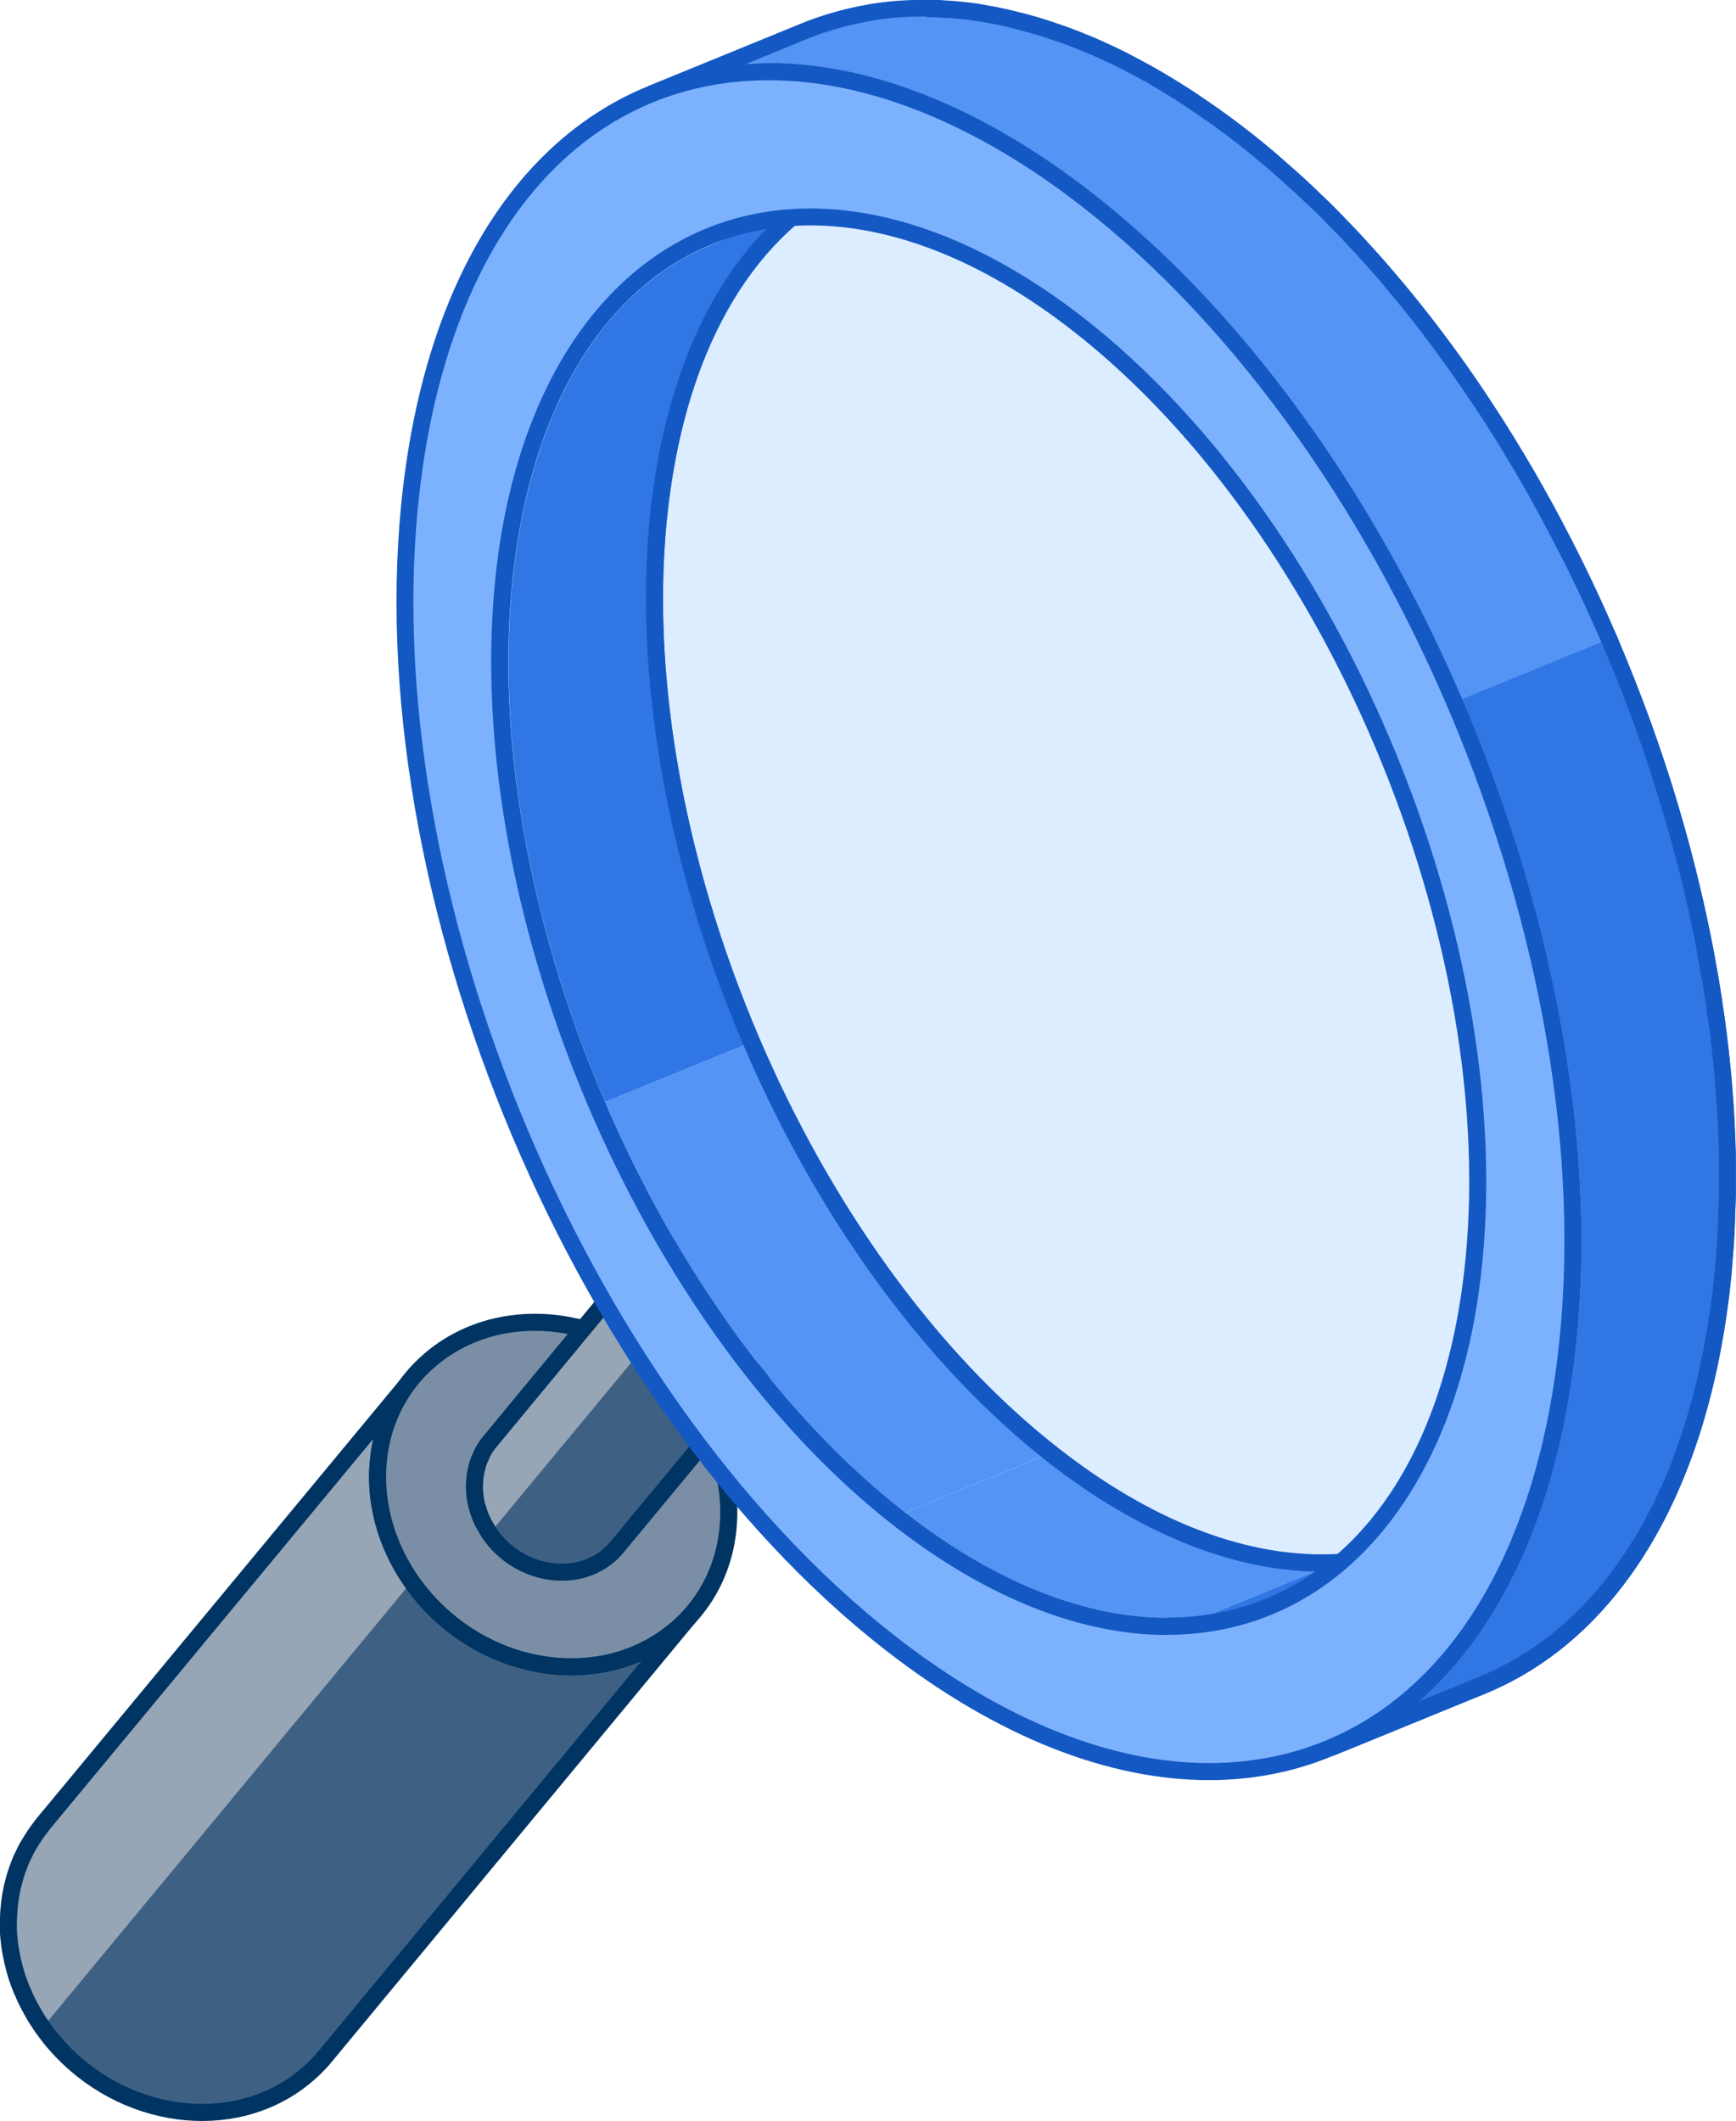 <?xml version="1.0" encoding="UTF-8"?><svg id="Layer_2" xmlns="http://www.w3.org/2000/svg" xmlns:xlink="http://www.w3.org/1999/xlink" viewBox="0 0 101.68 124.23"><defs><style>.cls-1{clip-path:url(#clippath);}.cls-2,.cls-3{fill:none;}.cls-2,.cls-4,.cls-5,.cls-6,.cls-7,.cls-8,.cls-9,.cls-10,.cls-11,.cls-12,.cls-13{stroke-width:0px;}.cls-14{clip-path:url(#clippath-1);}.cls-15{clip-path:url(#clippath-4);}.cls-16{clip-path:url(#clippath-3);}.cls-17{clip-path:url(#clippath-2);}.cls-18{clip-path:url(#clippath-7);}.cls-19{clip-path:url(#clippath-8);}.cls-20{clip-path:url(#clippath-6);}.cls-21{clip-path:url(#clippath-5);}.cls-22{clip-path:url(#clippath-9);}.cls-23{stroke:#3e6183;}.cls-23,.cls-24,.cls-3{stroke-miterlimit:10;}.cls-23,.cls-10{fill:#aaa;}.cls-24{fill:#7a8fa5;}.cls-24,.cls-3{stroke:#003463;}.cls-25{isolation:isolate;}.cls-4{fill:#5494f4;}.cls-5{fill:#3e6183;}.cls-6{fill:#1458c3;}.cls-7{fill:#dcedff;}.cls-8{fill:#c7c7c7;}.cls-9{fill:#d4d4d4;}.cls-11{fill:#3076e5;}.cls-12{fill:#97a6b7;}.cls-13{fill:#7cb2fd;}</style><clipPath id="clippath"><path class="cls-2" d="m19.04,120.46c2.92-3.52,2.71-8.97-.75-12.92-3.88-4.44-10.39-5.31-14.54-1.94-.46.37-.87.78-1.23,1.21l21.62-26.11c.36-.44.77-.84,1.23-1.21,4.15-3.37,10.66-2.5,14.54,1.94,3.45,3.95,3.67,9.39.75,12.92-6.48,7.83-15.13,18.28-21.62,26.11Z"/></clipPath><clipPath id="clippath-1"><path class="cls-2" d="m40.66,94.35l-21.62,26.11c-.36.44-.77.84-1.23,1.21l21.62-26.11c.46-.37.87-.78,1.23-1.21Z"/></clipPath><clipPath id="clippath-2"><path class="cls-2" d="m2.52,106.82l21.62-26.11c-2.92,3.52-2.71,8.97.75,12.92,3.88,4.44,10.39,5.31,14.54,1.94l-21.62,26.11c-4.15,3.37-10.66,2.5-14.54-1.94-3.45-3.95-3.67-9.39-.75-12.92Z"/></clipPath><clipPath id="clippath-3"><path class="cls-2" d="m36.12,90.61c1.32-1.59,1.22-4.05-.34-5.83-1.75-2-4.69-2.4-6.56-.88-.21.17-.39.35-.55.55l8.74-10.55c.16-.2.35-.38.55-.55,1.87-1.52,4.81-1.13,6.56.88,1.56,1.78,1.65,4.24.34,5.83-2.62,3.17-6.12,7.39-8.74,10.55Z"/></clipPath><clipPath id="clippath-4"><path class="cls-2" d="m44.86,80.05l-8.74,10.55c-.16.2-.35.38-.55.55l8.74-10.55c.21-.17.39-.35.55-.55Z"/></clipPath><clipPath id="clippath-5"><path class="cls-2" d="m28.67,84.45l8.74-10.55c-1.32,1.59-1.22,4.05.34,5.83,1.75,2,4.69,2.4,6.56.88l-8.74,10.55c-1.87,1.52-4.81,1.13-6.56-.88-1.56-1.78-1.65-4.24-.34-5.83Z"/></clipPath><clipPath id="clippath-6"><path class="cls-2" d="m41.7,14.32l9.05-3.7c-5.85,2.39-10.14,8.6-11.48,18.08-2.71,19.07,7.52,44.28,22.8,56.18l-9.05,3.7c-15.28-11.9-25.5-37.11-22.8-56.18,1.35-9.48,5.63-15.69,11.48-18.08Z"/></clipPath><clipPath id="clippath-7"><path class="cls-2" d="m83.2,89.94l-9.05,3.7c-5.92,2.42-13.45.93-21.13-5.06l9.05-3.7c7.69,5.99,15.21,7.48,21.13,5.06Z"/></clipPath><clipPath id="clippath-8"><path class="cls-2" d="m37.91,5.07l9.05-3.7c7.31-2.99,16.59-1.14,26.07,6.24l-9.05,3.7c-9.48-7.38-18.76-9.23-26.07-6.24Z"/></clipPath><clipPath id="clippath-9"><path class="cls-2" d="m86.98,99.19l-9.05,3.7c7.21-2.95,12.5-10.61,14.16-22.3,3.34-23.53-9.27-54.61-28.11-69.29l9.05-3.7c18.84,14.67,31.45,45.76,28.11,69.29-1.66,11.69-6.95,19.35-14.16,22.3Z"/></clipPath></defs><g id="Layer_1-2"><path class="cls-7" d="m36.33,11.49c12.38-1.91,25.89-1.47,35.52,12.78,9.63,14.25,26.46,46.21,12.54,65.59-13.92,19.38-35.68-1.6-44.7-15.37-9.02-13.78-12.62-54.89-6.78-60.01s3.42-2.98,3.42-2.98Z"/><g class="cls-25"><ellipse class="cls-8" cx="10.78" cy="113.64" rx="9.64" ry="10.71" transform="translate(-83.63 49.48) rotate(-50.38)"/><g class="cls-25"><g class="cls-1"><g class="cls-25"><path class="cls-10" d="m19.04,120.46l21.62-26.11s0-.01.01-.02l-21.62,26.11s0,.01-.01.02"/><path class="cls-9" d="m19.05,120.44l21.62-26.11c2.67-3.24,2.7-8.09.02-11.91l-21.62,26.11c2.69,3.83,2.65,8.68-.02,11.91"/><path class="cls-10" d="m19.07,108.53l21.62-26.11c-.24-.34-.5-.67-.78-.99-3.88-4.44-10.39-5.31-14.54-1.94-.46.37-.87.78-1.23,1.21L2.52,106.82c.36-.44.77-.84,1.23-1.21,4.15-3.37,10.66-2.5,14.54,1.94.28.32.54.65.78.99"/></g></g></g><g class="cls-25"><g class="cls-14"><g class="cls-25"><path class="cls-23" d="m17.81,121.67l21.62-26.11c.46-.37.87-.78,1.23-1.21l-21.62,26.11c-.36.44-.77.84-1.23,1.21"/></g></g></g><g class="cls-25"><g class="cls-17"><g class="cls-25"><path class="cls-10" d="m2.52,106.82l21.62-26.11s0,.01-.01.02L2.51,106.83s0-.01.01-.02"/><path class="cls-12" d="m2.51,106.83l21.62-26.11c-2.67,3.24-2.7,8.09-.02,11.91L2.49,118.74c-2.69-3.83-2.65-8.68.02-11.91"/><path class="cls-5" d="m2.49,118.74l21.62-26.11c.24.34.5.67.78.99,3.88,4.44,10.39,5.31,14.54,1.94l-21.62,26.11c-4.15,3.37-10.66,2.5-14.54-1.94-.28-.32-.54-.65-.78-.99"/></g></g></g><path class="cls-3" d="m39.43,95.56c-4.15,3.37-10.66,2.5-14.54-1.94-.25-.29-.49-.59-.7-.9-.1-.14-.19-.28-.28-.42-.07-.1-.14-.21-.2-.31-.1-.16-.19-.32-.28-.49-.05-.1-.11-.19-.16-.29-.1-.19-.19-.39-.27-.59-.03-.07-.07-.14-.09-.21-.11-.27-.21-.54-.3-.82-.02-.06-.03-.12-.05-.17-.06-.22-.13-.43-.18-.65-.02-.1-.04-.2-.06-.3-.04-.18-.07-.35-.1-.53-.02-.11-.03-.22-.04-.34-.02-.16-.04-.33-.05-.49,0-.12,0-.23-.01-.35,0-.16,0-.32,0-.47,0-.12,0-.24.02-.36,0-.15.02-.31.04-.46.01-.12.03-.24.04-.35.02-.15.05-.3.08-.45.02-.12.05-.23.07-.35.04-.15.08-.3.12-.45.03-.11.06-.22.1-.33.05-.15.11-.3.16-.44.04-.1.08-.21.12-.31.07-.15.14-.3.22-.45.05-.09.09-.19.14-.28.09-.17.19-.33.3-.49.04-.07.08-.14.13-.2.15-.23.32-.45.5-.66L2.52,106.82s0,.01-.01.02c-.17.21-.33.43-.48.65-.04.07-.08.14-.13.2-.1.16-.2.32-.3.49-.05.09-.09.18-.14.28-.07.15-.15.3-.22.45-.04.1-.08.21-.12.31-.06.15-.11.29-.16.44-.04.11-.07.22-.1.33-.04.15-.08.3-.12.45-.03.11-.05.23-.07.35-.03.15-.06.3-.08.45-.02.12-.03.23-.04.35-.02.15-.03.31-.04.46,0,.12-.01.24-.02.36,0,.16,0,.32,0,.47,0,.12,0,.23.01.35.01.16.03.33.05.49.01.11.02.23.04.34.03.18.06.35.1.53.02.1.04.2.06.3.05.21.11.43.17.64.02.06.03.12.05.18.09.27.19.54.3.81.03.07.07.15.1.22.08.19.17.39.27.58.05.1.11.2.16.3.09.16.18.32.27.48.06.11.14.21.2.31.07.11.14.22.21.32.02.03.05.06.07.09.22.31.45.61.71.9,3.88,4.44,10.39,5.31,14.54,1.94.23-.19.45-.38.65-.58.2-.2.4-.41.58-.63l21.62-26.11c-.36.44-.77.84-1.23,1.21Z"/><path class="cls-24" d="m39.43,95.56c-4.15,3.37-10.66,2.5-14.54-1.94s-3.67-10.77.48-14.13c4.15-3.37,10.66-2.5,14.54,1.94,3.88,4.44,3.67,10.77-.48,14.13Z"/><g class="cls-25"><g class="cls-16"><g class="cls-25"><polyline class="cls-10" points="36.12 90.61 44.86 80.05 44.87 80.04 36.13 90.6 36.12 90.61"/><path class="cls-9" d="m36.13,90.6l8.74-10.55c1.2-1.46,1.22-3.65,0-5.38l-8.74,10.55c1.21,1.73,1.2,3.91,0,5.38"/><path class="cls-10" d="m36.14,85.22l8.74-10.55c-.11-.15-.22-.3-.35-.45-1.75-2-4.69-2.4-6.56-.88-.21.17-.39.35-.55.55l-8.74,10.55c.16-.2.35-.38.55-.55,1.87-1.52,4.81-1.13,6.56.88.13.14.24.29.35.45"/></g></g></g><g class="cls-25"><g class="cls-15"><g class="cls-25"><path class="cls-23" d="m35.57,91.15l8.74-10.55c.21-.17.39-.35.55-.55l-8.74,10.55c-.16.2-.35.38-.55.55"/></g></g></g><g class="cls-25"><g class="cls-21"><g class="cls-25"><polyline class="cls-10" points="28.67 84.45 37.41 73.89 37.4 73.9 28.67 84.46 28.67 84.45"/><path class="cls-12" d="m28.67,84.46l8.74-10.55c-1.2,1.46-1.22,3.65,0,5.38l-8.74,10.55c-1.21-1.73-1.2-3.91,0-5.38"/><path class="cls-5" d="m28.66,89.83l8.74-10.55c.11.15.22.3.35.45,1.75,2,4.69,2.4,6.56.88l-8.74,10.55c-1.87,1.52-4.81,1.13-6.56-.88-.13-.14-.24-.29-.35-.45"/></g></g></g><path class="cls-3" d="m44.31,80.6c-1.87,1.52-7.06-6.51-6.9-6.71,0,0,0,0,0,0l-3.53,4.26-5.2,6.29s0,0,0,0c-.16.19-.29.39-.41.61-.04.07-.06.14-.09.21-.07.15-.14.3-.19.46-.03.09-.05.18-.07.28-.04.14-.07.29-.09.43-.01.1-.02.2-.03.31,0,.14-.02.29-.01.43,0,.11.01.21.02.32.01.14.03.28.06.43.02.11.05.22.08.32.04.14.08.28.13.42.04.11.08.21.13.32.06.14.13.27.21.4.06.1.11.2.18.3.03.05.05.09.08.14.11.15.22.3.35.45,1.75,2,4.69,2.4,6.56.88.21-.17.39-.35.55-.55l8.74-10.55c-.16.2-.35.38-.55.55Z"/></g><g class="cls-25"><g class="cls-25"><g class="cls-20"><g class="cls-25"><path class="cls-11" d="m41.7,14.32l9.05-3.7c-5.85,2.39-10.14,8.6-11.48,18.08-1.41,9.96.7,21.6,5.22,32.14l-9.05,3.7c-4.52-10.54-6.64-22.18-5.22-32.14,1.35-9.48,5.63-15.69,11.48-18.08"/><path class="cls-4" d="m35.44,64.54l9.05-3.7c4.13,9.64,10.28,18.35,17.57,24.04l-9.05,3.7c-7.3-5.68-13.44-14.4-17.57-24.04"/></g></g></g><g class="cls-25"><g class="cls-18"><g class="cls-25"><path class="cls-4" d="m53.01,88.58l9.05-3.7c6.33,4.93,12.55,6.82,17.86,5.97l-9.05,3.7c-5.31.84-11.53-1.04-17.86-5.97"/><path class="cls-11" d="m70.87,94.55l9.05-3.7c1.14-.18,2.23-.49,3.27-.91l-9.05,3.7c-1.04.43-2.14.73-3.27.91"/></g></g></g><g class="cls-25"><g class="cls-19"><g class="cls-25"><path class="cls-11" d="m37.91,5.07l9.05-3.7c1.29-.53,2.64-.9,4.04-1.13l-9.05,3.7c-1.4.22-2.75.6-4.04,1.13"/><path class="cls-4" d="m41.95,3.94L51,.24c6.55-1.04,14.22,1.28,22.03,7.37l-9.05,3.7c-7.81-6.08-15.48-8.41-22.03-7.37"/></g></g></g><g class="cls-25"><g class="cls-22"><g class="cls-25"><path class="cls-4" d="m63.98,11.31l9.05-3.7c8.99,7.01,16.57,17.75,21.66,29.63l-9.05,3.7c-5.1-11.88-12.67-22.63-21.66-29.63"/><path class="cls-11" d="m85.64,40.94l9.05-3.7c5.58,13,8.19,27.36,6.44,39.65-1.66,11.69-6.95,19.35-14.16,22.3l-9.05,3.7c7.21-2.95,12.5-10.61,14.16-22.3,1.75-12.29-.86-26.65-6.44-39.65"/></g><line class="cls-11" x1="37.91" y1="5.07" x2="46.97" y2="1.37"/><path class="cls-4" d="m41.95,3.94L51,.24c6.55-1.04,14.22,1.28,22.03,7.37l-9.05,3.7c-7.81-6.08-15.48-8.41-22.03-7.37"/><g class="cls-25"><path class="cls-4" d="m63.98,11.31l9.05-3.7c8.99,7.01,16.57,17.75,21.66,29.63l-9.05,3.7c-5.1-11.88-12.67-22.63-21.66-29.63"/><path class="cls-11" d="m85.64,40.94l9.05-3.7c5.58,13,8.19,27.36,6.44,39.65-1.66,11.69-6.95,19.35-14.16,22.3l-9.05,3.7c7.21-2.95,12.5-10.61,14.16-22.3,1.75-12.29-.86-26.65-6.44-39.65"/></g></g></g><path class="cls-6" d="m54.28,1.01h.24c.34,0,.68.03,1.02.05h.18c.07.01.14.02.21.02.48.04.96.1,1.42.17l.13.02.16.03c.39.07.77.14,1.17.23.12.03.24.06.36.09l.14.04c.33.08.66.17.99.26.18.05.37.11.55.16.33.1.67.22,1.01.33l.15.05c.12.04.25.09.37.13.41.15.82.32,1.23.49l.16.06.14.06c.5.22,1.02.46,1.55.72.08.04.16.08.24.12l.19.1c.38.2.76.4,1.14.61.16.09.32.18.48.28l.08.05c.35.2.69.41,1.04.63.19.12.39.24.58.37.36.24.73.48,1.1.74l.17.12c.11.08.22.15.34.23.59.42,1.11.81,1.6,1.19.55.43,1.11.89,1.68,1.37.11.09.21.18.32.28l.24.21.1.09c.33.29.66.58.99.88.14.13.28.26.42.39l.23.22.15.14c.27.25.54.51.8.77.15.15.3.3.45.46l.23.24.16.16c.25.25.49.5.73.76.16.17.32.35.48.52l.21.23.12.13c.24.27.49.54.73.81.17.19.34.39.5.59l.17.21.06.07c.25.3.5.6.75.9.19.23.37.47.56.7l.13.16c.25.32.51.64.75.97.2.26.4.53.59.79l.06.08c.25.34.5.68.75,1.03.21.3.42.6.63.9.24.35.48.7.72,1.05.21.31.41.62.62.93.23.36.46.71.69,1.08.2.32.4.64.59.96.22.37.44.73.66,1.1.19.32.38.65.57.98.21.38.43.75.63,1.13.18.33.36.66.54,1,.21.38.41.77.61,1.16.17.34.35.67.52,1.01.2.39.39.79.6,1.22.16.33.31.65.47.98.19.4.37.81.55,1.21l.07.15c.13.29.26.58.39.87l.08.18.07.15c.06.14.12.29.18.43l.16.38c.17.42.35.83.52,1.25.13.33.26.67.39,1.01l.04.1c.17.43.33.86.49,1.29.14.37.27.75.4,1.12.15.43.3.86.45,1.3.13.38.25.76.37,1.14.14.43.27.86.41,1.3.12.38.23.76.34,1.15.13.43.25.87.37,1.3.1.38.21.77.31,1.15.11.43.22.87.33,1.3.09.38.18.77.27,1.15.1.44.19.87.28,1.31.08.38.16.77.23,1.15.08.44.16.87.24,1.31v.06c.07.36.14.72.2,1.08.07.44.13.88.2,1.31v.09c.06.35.11.7.16,1.04.06.44.1.88.15,1.31l.02.22c.03.3.07.59.09.89.04.4.07.8.1,1.2v.12s.03.28.03.28c.02.27.04.54.06.81.02.38.04.77.05,1.15v.18s.02.31.02.31c.01.25.02.5.03.75,0,.38,0,.76,0,1.13v.21s0,.35,0,.35c0,.22,0,.44,0,.66,0,.38-.02.76-.04,1.14v.25s-.02.35-.02.35c0,.19-.01.38-.02.58-.03.46-.06.92-.1,1.38v.13s-.04.33-.04.33c-.01.14-.02.29-.03.43-.07.77-.16,1.52-.27,2.24-1.55,10.93-6.36,18.57-13.55,21.51l-7.51,3.07c-.04-.12-.08-.24-.11-.34-.57-1.67-1.53-4.47,3.02-8.96,8.85-8.73,9.48-30.93,1.44-50.54-8.64-21.07-24.42-33.15-43.28-33.15-.24,0-.48,0-.71,0-.04-.35-.07-.81-.09-1.15-.04-.59-.07-1.12-.15-1.57l8.13-3.32c.48-.2,1.01-.38,1.67-.57.14-.04.29-.08.47-.13.46-.12.94-.22,1.41-.31.07-.01.13-.03.2-.04.02,0,.05-.01.1-.02h.11c.09-.03.17-.04.26-.05l.16-.02c.3-.04.6-.07.91-.09.16-.01.33-.02.49-.03.3-.01.6-.02.9-.02h.07s.18,0,.18,0M54.28,0c-.09,0-.17,0-.26,0-.32,0-.63,0-.94.02-.17,0-.35.02-.52.03-.32.02-.64.06-.96.1-.15.02-.3.03-.44.06-.05,0-.1.01-.15.02-.1.02-.19.04-.28.06-.5.09-1,.2-1.49.33-.17.04-.34.09-.5.14-.6.17-1.19.37-1.76.6l-9.05,3.7s.03,0,.04,0c.52,0,.3,4.3.79,4.3,0,0,0,0,0,0,.47-.01.95-.02,1.41-.02,44.01,0,57.66,65.68,41.14,81.98-7.3,7.2-1.57,10.84-3.37,11.57l9.05-3.7c7.21-2.95,12.5-10.61,14.16-22.3.11-.75.2-1.51.27-2.28.02-.26.04-.52.06-.78.04-.51.09-1.03.11-1.54.02-.31.02-.63.03-.94.02-.47.04-.94.05-1.42,0-.34,0-.68,0-1.02,0-.46,0-.91,0-1.37,0-.36-.03-.71-.04-1.07-.02-.45-.03-.9-.06-1.35-.02-.37-.05-.73-.08-1.1-.03-.45-.07-.89-.11-1.34-.04-.37-.08-.75-.12-1.13-.05-.44-.1-.89-.16-1.33-.05-.38-.1-.76-.16-1.14-.06-.44-.13-.89-.2-1.33-.06-.38-.13-.77-.2-1.15-.08-.44-.16-.88-.24-1.32-.08-.39-.16-.78-.24-1.16-.09-.44-.19-.88-.29-1.32-.09-.39-.18-.78-.27-1.16-.11-.44-.22-.88-.33-1.32-.1-.39-.2-.78-.31-1.17-.12-.44-.24-.88-.37-1.31-.11-.39-.23-.77-.34-1.16-.13-.44-.27-.88-.41-1.31-.12-.38-.25-.77-.38-1.15-.15-.44-.3-.87-.45-1.31-.13-.38-.27-.76-.41-1.13-.16-.44-.33-.87-.5-1.31-.14-.37-.29-.75-.44-1.12-.17-.43-.35-.87-.53-1.3-.11-.26-.21-.53-.32-.79-.05-.11-.1-.22-.15-.33-.15-.35-.31-.69-.46-1.04-.18-.41-.37-.82-.56-1.23-.16-.35-.33-.69-.49-1.03-.19-.4-.39-.8-.59-1.2-.17-.34-.35-.68-.52-1.02-.2-.39-.41-.78-.61-1.17-.18-.34-.36-.67-.55-1.01-.21-.38-.43-.77-.64-1.15-.19-.33-.38-.66-.58-.99-.22-.37-.44-.75-.67-1.12-.2-.33-.4-.65-.6-.97-.23-.37-.46-.73-.7-1.09-.21-.32-.41-.63-.62-.95-.24-.36-.48-.71-.73-1.07-.21-.31-.42-.61-.64-.91-.25-.35-.5-.7-.76-1.04-.22-.3-.44-.59-.66-.88-.26-.34-.52-.67-.79-1.01-.22-.28-.45-.57-.68-.85-.27-.33-.55-.66-.82-.98-.23-.27-.46-.54-.69-.81-.28-.32-.57-.64-.86-.96-.23-.25-.46-.51-.69-.76-.3-.32-.6-.63-.9-.94-.23-.24-.46-.48-.69-.71-.32-.32-.65-.62-.97-.93-.22-.21-.44-.42-.66-.63-.37-.34-.74-.66-1.11-.98-.19-.16-.37-.34-.56-.5-.56-.48-1.13-.94-1.71-1.39-.55-.43-1.09-.83-1.64-1.22-.17-.12-.35-.24-.52-.36-.37-.26-.75-.51-1.12-.76-.2-.13-.4-.25-.6-.38-.36-.22-.71-.44-1.07-.65-.19-.11-.38-.23-.58-.33-.39-.22-.78-.43-1.17-.63-.15-.08-.29-.16-.44-.23-.53-.27-1.07-.52-1.59-.75-.1-.04-.2-.08-.31-.13-.43-.18-.85-.35-1.28-.51-.18-.07-.36-.13-.54-.19-.35-.12-.7-.24-1.04-.35-.19-.06-.38-.12-.57-.17-.34-.1-.69-.19-1.03-.27-.18-.04-.35-.09-.52-.13-.41-.09-.81-.17-1.22-.24-.1-.02-.2-.04-.3-.06-.5-.08-1-.14-1.49-.18-.14-.01-.27-.02-.4-.03-.36-.03-.71-.05-1.07-.05-.09,0-.17,0-.26,0h0Z"/><path class="cls-6" d="m45.82,12.52c-3.92,3.45-6.54,8.96-7.55,16.04-1.38,9.71.55,21.62,5.29,32.68,4.36,10.17,10.71,18.85,17.88,24.43,5.25,4.09,10.66,6.29,15.67,6.37l-5.12,4.64c-.28.03-.58.05-.9.05-5.12,0-14.58-4-20.66-8.73-5.87-4.58-11.53-13.13-16.8-25.42-4.6-10.73-6.48-22.25-5.15-31.61,1.24-8.75,5.07-14.87,10.78-17.26l6.56-1.19m4.93-1.91l-11.77,2.13c-5.85,2.39-10.14,8.6-11.48,18.08-1.41,9.96.7,21.6,5.22,32.14,4.13,9.64,9.81,20.13,17.1,25.82,5.84,4.55,15.62,8.94,21.27,8.94.48,0,.93-.03,1.35-.1l7.48-6.78c-.81.13-1.65.19-2.5.19-4.72,0-10-1.99-15.36-6.17-7.3-5.68-13.44-14.4-17.57-24.04-4.52-10.54-6.64-22.18-5.22-32.14,1.35-9.48,5.63-15.69,11.48-18.08h0Z"/><path class="cls-13" d="m70.81,103.76c-5.89,0-12.34-2.59-18.64-7.5-18.71-14.58-31.24-45.45-27.92-68.82,2.07-14.55,9.84-23.23,20.79-23.23,5.89,0,12.34,2.59,18.64,7.5,18.71,14.58,31.24,45.45,27.92,68.82-2.06,14.55-9.83,23.23-20.78,23.23h0ZM47.47,12.71c-9.37,0-16.01,7.33-17.75,19.62-2.73,19.23,7.58,44.65,22.98,56.64,5.27,4.1,10.69,6.27,15.67,6.27,9.37,0,16.01-7.33,17.75-19.61,2.73-19.24-7.58-44.65-22.98-56.65-5.27-4.11-10.69-6.28-15.67-6.28Z"/><path class="cls-6" d="m45.04,4.7c5.78,0,12.12,2.56,18.33,7.39,18.59,14.48,31.03,45.14,27.73,68.36-2.03,14.28-9.61,22.8-20.29,22.8-5.78,0-12.12-2.56-18.33-7.4-18.59-14.48-31.03-45.14-27.74-68.35,2.03-14.28,9.61-22.8,20.29-22.8m23.33,91.04c9.5,0,16.49-7.68,18.25-20.04,2.75-19.4-7.64-45.02-23.17-57.11-5.36-4.17-10.88-6.38-15.98-6.38-9.5,0-16.49,7.68-18.25,20.05-2.75,19.39,7.64,45.01,23.17,57.11,5.36,4.17,10.88,6.38,15.97,6.38M45.04,3.7c-10.75,0-19.12,8.39-21.28,23.66-3.34,23.53,9.27,54.61,28.11,69.28,6.61,5.15,13.13,7.61,18.94,7.61,10.75,0,19.11-8.39,21.28-23.66,3.34-23.53-9.27-54.61-28.11-69.29-6.61-5.15-13.13-7.61-18.94-7.61h0Zm23.33,91.04c-4.72,0-10-1.99-15.36-6.17-15.28-11.9-25.5-37.11-22.8-56.18,1.76-12.38,8.54-19.19,17.26-19.19,4.72,0,10,1.99,15.36,6.17,15.27,11.9,25.5,37.1,22.79,56.18-1.76,12.38-8.54,19.18-17.26,19.18h0Z"/></g></g></svg>